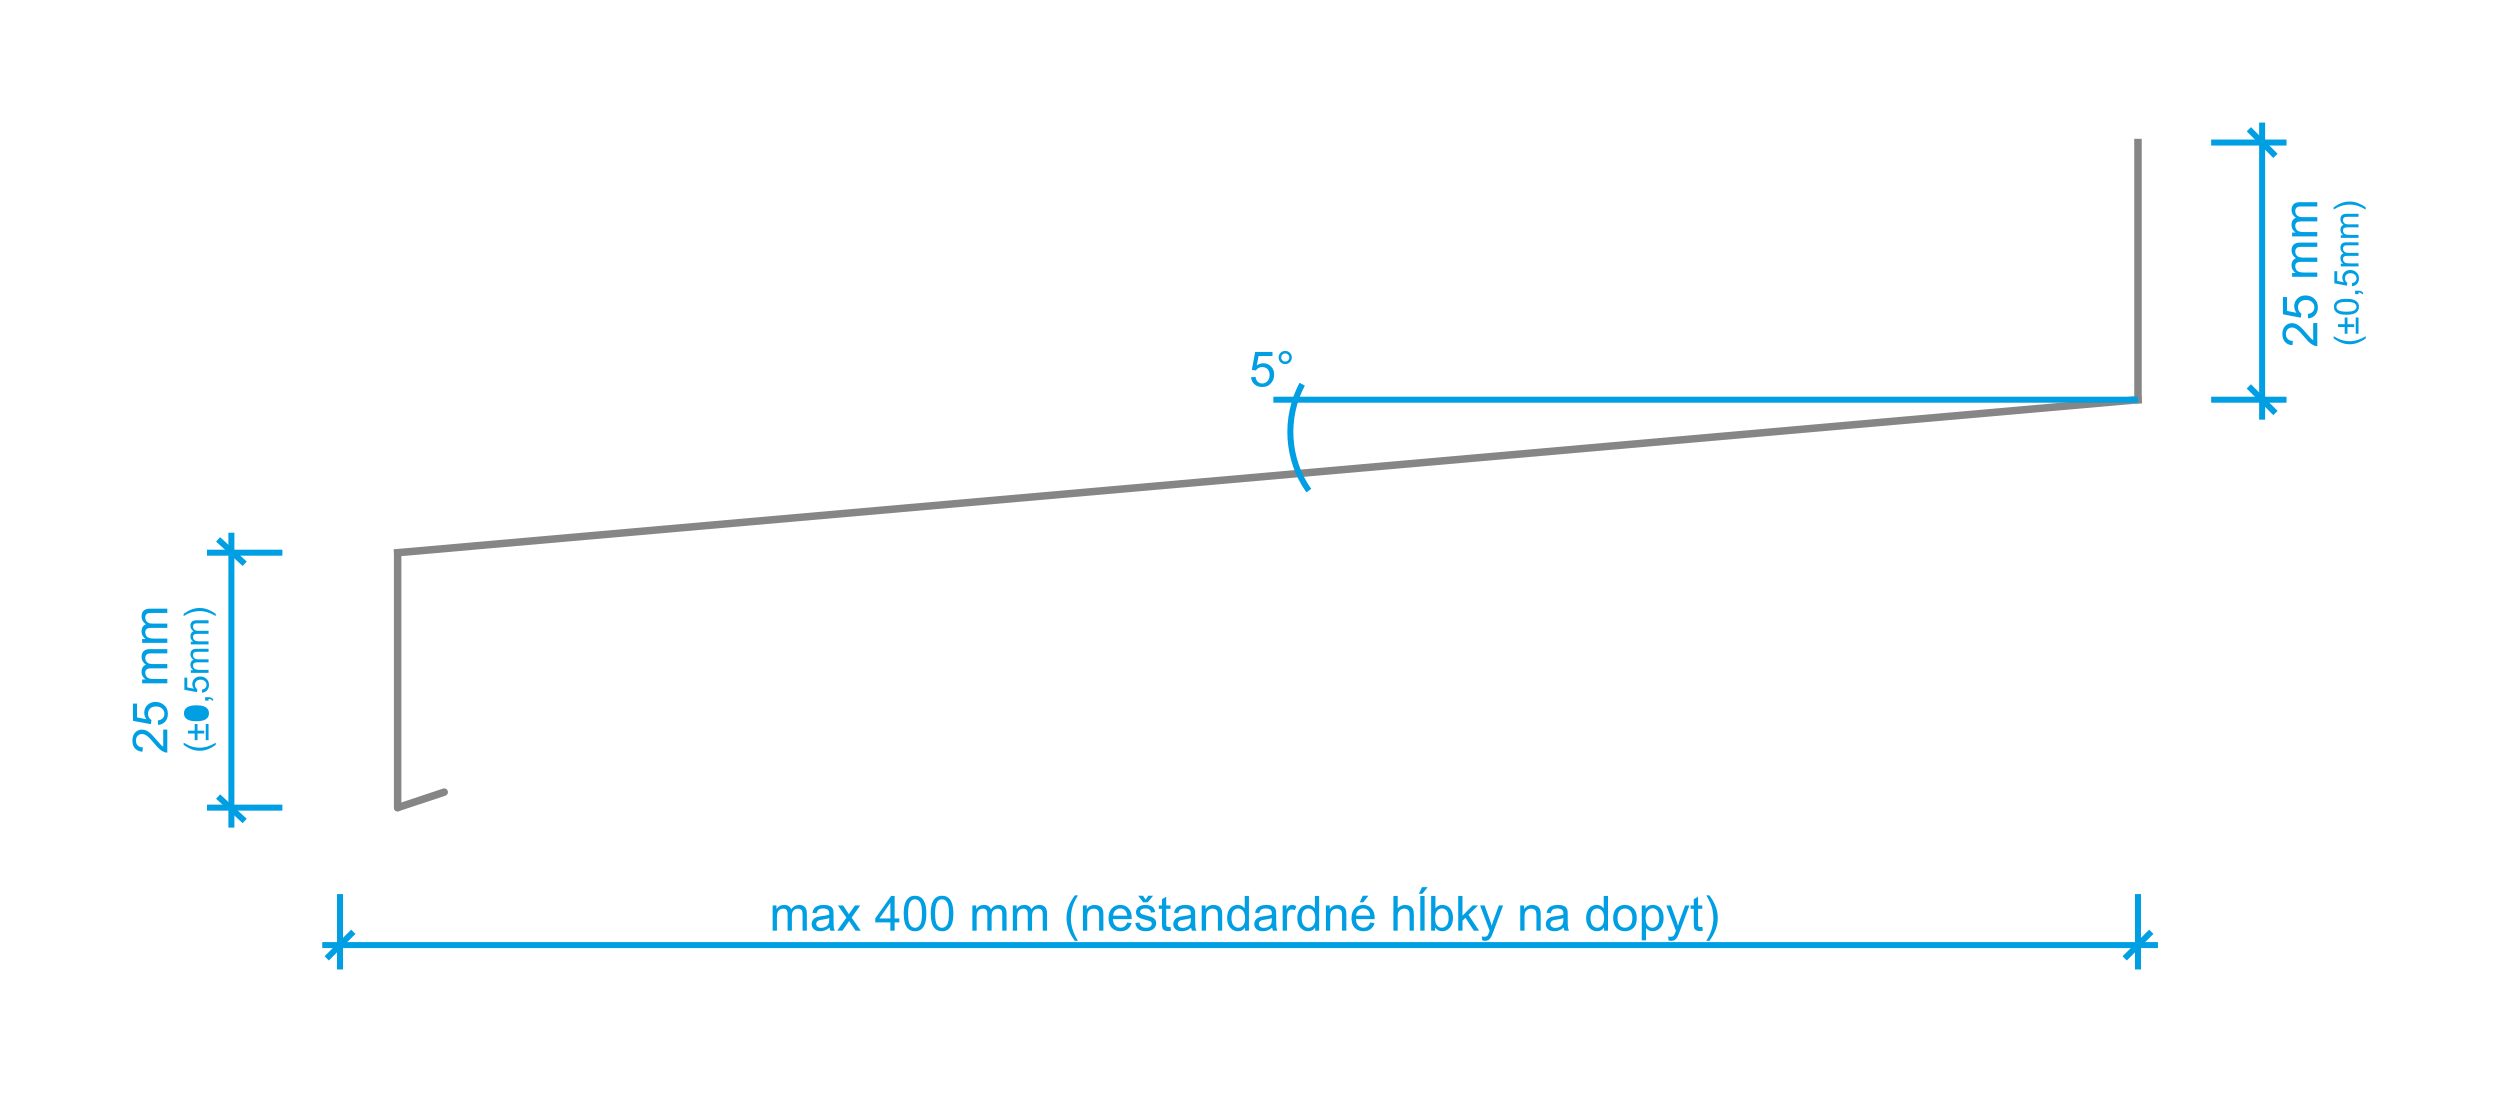 <?xml version="1.0" encoding="utf-8"?>
<!-- Generator: Adobe Illustrator 16.0.3, SVG Export Plug-In . SVG Version: 6.00 Build 0)  -->
<!DOCTYPE svg PUBLIC "-//W3C//DTD SVG 1.1//EN" "http://www.w3.org/Graphics/SVG/1.1/DTD/svg11.dtd">
<svg version="1.1" id="Vrstva_1" xmlns="http://www.w3.org/2000/svg" xmlns:xlink="http://www.w3.org/1999/xlink" x="0px" y="0px"
	 width="660.447px" height="289px" viewBox="0 56.34 660.447 289" enable-background="new 0 56.34 660.447 289"
	 xml:space="preserve">
<line fill="none" stroke="#868686" stroke-width="1.982" stroke-linecap="square" stroke-miterlimit="10" x1="105.052" y1="202.349" x2="564.81" y2="161.934"/>
<line fill="none" stroke="#868686" stroke-width="1.982" stroke-linecap="square" stroke-miterlimit="10" x1="564.81" y1="161.934" x2="564.81" y2="94.001"/>
<line fill="none" stroke="#868686" stroke-width="1.982" stroke-linecap="round" stroke-miterlimit="10" x1="105.052" y1="202.349" x2="105.052" y2="269.7"/>
<line fill="none" stroke="#868686" stroke-width="1.982" stroke-linecap="round" stroke-miterlimit="10" x1="105.052" y1="269.7" x2="117.347" y2="265.605"/>
<line fill="none" stroke="#009EE2" stroke-width="1.586" stroke-miterlimit="10" x1="564.81" y1="161.934" x2="336.396" y2="161.934"/>
<path fill="none" stroke="#009EE2" stroke-width="1.586" stroke-miterlimit="10" d="M345.765,185.95
	c-5.854-8.199-6.441-19.333-1.754-28.112"/>
<line fill="none" stroke="#009EE2" stroke-width="1.586" stroke-miterlimit="10" x1="597.607" y1="167.206" x2="597.607" y2="161.934"/>
<line fill="none" stroke="#009EE2" stroke-width="1.586" stroke-miterlimit="10" x1="597.607" y1="161.934" x2="597.607" y2="94.001"/>
<line fill="none" stroke="#009EE2" stroke-width="1.586" stroke-miterlimit="10" x1="594.096" y1="158.422" x2="601.122" y2="165.448"/>
<line fill="none" stroke="#009EE2" stroke-width="1.586" stroke-miterlimit="10" x1="601.122" y1="97.512" x2="594.096" y2="90.487"/>
<line fill="none" stroke="#009EE2" stroke-width="1.586" stroke-miterlimit="10" x1="597.607" y1="93.997" x2="597.607" y2="88.725"/>
<line fill="none" stroke="#009EE2" stroke-width="1.586" stroke-miterlimit="10" x1="604.053" y1="161.934" x2="584.14" y2="161.934"/>
<line fill="none" stroke="#009EE2" stroke-width="1.586" stroke-miterlimit="10" x1="604.053" y1="93.997" x2="584.14" y2="93.997"/>
<line fill="none" stroke="#009EE2" stroke-width="1.586" stroke-miterlimit="10" x1="61.129" y1="274.973" x2="61.129" y2="269.7"/>
<line fill="none" stroke="#009EE2" stroke-width="1.586" stroke-miterlimit="10" x1="61.129" y1="269.7" x2="61.129" y2="202.349"/>
<line fill="none" stroke="#009EE2" stroke-width="1.586" stroke-miterlimit="10" x1="57.614" y1="266.774" x2="64.644" y2="273.216"/>
<line fill="none" stroke="#009EE2" stroke-width="1.586" stroke-miterlimit="10" x1="64.644" y1="205.276" x2="57.614" y2="198.834"/>
<line fill="none" stroke="#009EE2" stroke-width="1.586" stroke-miterlimit="10" x1="61.129" y1="202.349" x2="61.129" y2="197.076"/>
<line fill="none" stroke="#009EE2" stroke-width="1.586" stroke-miterlimit="10" x1="74.601" y1="269.7" x2="54.687" y2="269.7"/>
<line fill="none" stroke="#009EE2" stroke-width="1.586" stroke-miterlimit="10" x1="74.601" y1="202.349" x2="54.687" y2="202.349"/>
<line fill="none" stroke="#009EE2" stroke-width="1.586" stroke-miterlimit="10" x1="85.138" y1="306.013" x2="89.826" y2="306.013"/>
<line fill="none" stroke="#009EE2" stroke-width="1.586" stroke-miterlimit="10" x1="89.826" y1="306.013" x2="564.806" y2="306.013"/>
<line fill="none" stroke="#009EE2" stroke-width="1.586" stroke-miterlimit="10" x1="93.337" y1="302.497" x2="86.312" y2="309.528"/>
<line fill="none" stroke="#009EE2" stroke-width="1.586" stroke-miterlimit="10" x1="561.299" y1="309.528" x2="568.325" y2="302.497"/>
<line fill="none" stroke="#009EE2" stroke-width="1.586" stroke-miterlimit="10" x1="564.81" y1="306.013" x2="570.083" y2="306.013"/>
<line fill="none" stroke="#009EE2" stroke-width="1.586" stroke-miterlimit="10" x1="89.826" y1="312.454" x2="89.826" y2="292.541"/>
<line fill="none" stroke="#009EE2" stroke-width="1.586" stroke-miterlimit="10" x1="564.81" y1="312.454" x2="564.81" y2="292.541"/>
<path fill="#009EE2" d="M338.468,150.784c0,0.302,0.104,0.55,0.306,0.755c0.213,0.205,0.464,0.31,0.759,0.31
	c0.29,0,0.542-0.104,0.751-0.31c0.205-0.205,0.31-0.453,0.31-0.755c0-0.29-0.104-0.542-0.31-0.747
	c-0.209-0.209-0.461-0.313-0.751-0.313c-0.295,0-0.546,0.104-0.759,0.313C338.571,150.242,338.468,150.494,338.468,150.784
	 M337.782,150.784c0-0.48,0.17-0.895,0.515-1.235c0.341-0.336,0.755-0.507,1.235-0.507c0.479,0,0.891,0.171,1.234,0.507
	c0.341,0.341,0.508,0.755,0.508,1.235c0,0.479-0.171,0.894-0.512,1.235c-0.34,0.34-0.755,0.511-1.23,0.511
	c-0.48,0-0.895-0.167-1.235-0.507C337.952,151.682,337.782,151.272,337.782,150.784z M330.496,155.998l1.185-0.088
	c0.086,0.576,0.295,1.01,0.612,1.3c0.317,0.291,0.704,0.438,1.161,0.438c0.55,0,1.014-0.205,1.39-0.615
	c0.372-0.414,0.562-0.96,0.562-1.634c0-0.65-0.182-1.161-0.538-1.533c-0.36-0.371-0.833-0.557-1.421-0.557
	c-0.371,0-0.701,0.085-0.991,0.247c-0.294,0.171-0.519,0.388-0.681,0.65l-1.072-0.154l0.886-4.739h4.576v1.08h-3.67l-0.495,2.49
	c0.557-0.388,1.138-0.581,1.737-0.581c0.806,0,1.483,0.278,2.032,0.84c0.558,0.554,0.837,1.273,0.837,2.148
	c0,0.837-0.248,1.557-0.731,2.164c-0.593,0.747-1.398,1.123-2.42,1.123c-0.836,0-1.518-0.236-2.052-0.709
	C330.872,157.397,330.57,156.778,330.496,155.998z"/>
<path fill="#009EE2" d="M624.973,111.135v0.573c-1.409-0.883-2.825-1.32-4.243-1.32c-0.549,0-1.095,0.062-1.641,0.19
	c-0.441,0.1-0.859,0.239-1.27,0.418c-0.264,0.111-0.705,0.348-1.32,0.712v-0.573c0.739-0.55,1.475-0.96,2.218-1.223
	c0.643-0.225,1.316-0.337,2.013-0.337c0.798,0,1.561,0.15,2.3,0.452C623.772,110.33,624.419,110.701,624.973,111.135
	 M623.076,119.188h-4.692v-0.713h0.666c-0.232-0.146-0.414-0.34-0.554-0.588c-0.144-0.24-0.209-0.52-0.209-0.832
	c0-0.346,0.073-0.632,0.213-0.853c0.147-0.221,0.345-0.375,0.604-0.468c-0.543-0.372-0.817-0.855-0.817-1.456
	c0-0.464,0.128-0.82,0.384-1.072c0.255-0.251,0.654-0.384,1.191-0.384h3.214v0.798h-2.954c-0.313,0-0.546,0.031-0.686,0.081
	c-0.139,0.047-0.247,0.144-0.336,0.283c-0.086,0.131-0.128,0.294-0.128,0.473c0,0.332,0.108,0.607,0.329,0.828
	c0.221,0.217,0.568,0.325,1.049,0.325h2.726v0.798h-3.043c-0.356,0-0.619,0.062-0.798,0.193c-0.178,0.127-0.263,0.34-0.263,0.635
	c0,0.217,0.062,0.426,0.174,0.615c0.12,0.189,0.29,0.329,0.519,0.414c0.229,0.086,0.554,0.124,0.979,0.124h2.432V119.188z
	 M623.076,126.713h-4.692V126h0.666c-0.232-0.146-0.414-0.34-0.554-0.584c-0.144-0.244-0.209-0.522-0.209-0.832
	c0-0.349,0.073-0.635,0.213-0.852c0.147-0.225,0.345-0.38,0.604-0.473c-0.543-0.372-0.817-0.859-0.817-1.452
	c0-0.468,0.128-0.828,0.384-1.08c0.255-0.247,0.654-0.375,1.191-0.375h3.214v0.798h-2.954c-0.313,0-0.546,0.022-0.686,0.073
	c-0.139,0.054-0.247,0.147-0.336,0.282c-0.086,0.14-0.128,0.299-0.128,0.48c0,0.329,0.108,0.604,0.329,0.82
	c0.221,0.221,0.568,0.329,1.049,0.329h2.726v0.798h-3.043c-0.356,0-0.619,0.062-0.798,0.193c-0.178,0.128-0.263,0.341-0.263,0.635
	c0,0.221,0.062,0.426,0.174,0.619c0.12,0.189,0.29,0.325,0.519,0.41c0.229,0.086,0.554,0.128,0.979,0.128h2.432V126.713z
	 M621.372,131.954l-0.062-0.828c0.41-0.062,0.712-0.205,0.914-0.43c0.205-0.221,0.31-0.495,0.31-0.813
	c0-0.391-0.147-0.716-0.434-0.975c-0.291-0.268-0.67-0.392-1.146-0.392c-0.456,0-0.813,0.124-1.076,0.376
	c-0.259,0.252-0.391,0.584-0.391,0.994c0,0.256,0.059,0.488,0.178,0.693c0.116,0.205,0.268,0.368,0.457,0.48l-0.112,0.755
	l-3.325-0.628v-3.205h0.763v2.57l1.742,0.345c-0.271-0.383-0.407-0.794-0.407-1.22c0-0.561,0.198-1.037,0.585-1.424
	c0.396-0.388,0.898-0.581,1.51-0.581c0.589,0,1.092,0.171,1.518,0.511c0.526,0.414,0.79,0.983,0.79,1.699
	c0,0.585-0.171,1.065-0.496,1.437C622.356,131.692,621.923,131.905,621.372,131.954z M623.076,134.041h-0.906v-0.902h0.906
	c0.333,0,0.604,0.059,0.805,0.179c0.206,0.116,0.364,0.302,0.48,0.562l-0.349,0.221c-0.073-0.171-0.178-0.295-0.325-0.376
	c-0.14-0.081-0.341-0.12-0.611-0.128V134.041z M619.886,138.679c1.064,0,1.77-0.12,2.122-0.372c0.349-0.251,0.526-0.553,0.526-0.917
	c0-0.368-0.178-0.678-0.526-0.921c-0.356-0.252-1.062-0.372-2.122-0.372c-1.064,0-1.772,0.12-2.121,0.372
	c-0.356,0.243-0.526,0.553-0.526,0.929c0,0.364,0.155,0.658,0.464,0.875C618.098,138.543,618.821,138.679,619.886,138.679z
	 M619.886,139.492c-0.766,0-1.386-0.082-1.85-0.236c-0.473-0.155-0.829-0.388-1.08-0.697c-0.252-0.31-0.376-0.704-0.376-1.169
	c0-0.353,0.069-0.65,0.209-0.917c0.14-0.264,0.341-0.48,0.604-0.646c0.263-0.171,0.58-0.303,0.959-0.403
	c0.38-0.093,0.891-0.14,1.533-0.14c0.755,0,1.371,0.074,1.835,0.232c0.473,0.155,0.829,0.388,1.084,0.697
	c0.248,0.306,0.38,0.697,0.38,1.177c0,0.619-0.225,1.107-0.666,1.464C621.977,139.28,621.098,139.492,619.886,139.492z
	 M623.076,140.224v4.273h-0.743v-4.273H623.076z M621.931,142.733h-1.773v1.765h-0.743v-1.765h-1.762v-0.748h1.762v-1.761h0.743
	v1.761h1.773V142.733z M624.973,145.725c-0.554,0.438-1.2,0.809-1.943,1.111c-0.739,0.302-1.502,0.448-2.3,0.448
	c-0.696,0-1.37-0.108-2.013-0.337c-0.743-0.267-1.479-0.673-2.218-1.223v-0.569c0.607,0.356,1.049,0.593,1.309,0.704
	c0.406,0.183,0.828,0.326,1.266,0.426c0.554,0.129,1.107,0.194,1.656,0.194c1.418,0,2.834-0.449,4.243-1.324V145.725z
	 M612.179,118.784h-6.654v-1.014h0.937c-0.325-0.209-0.589-0.488-0.782-0.837c-0.201-0.34-0.302-0.739-0.302-1.176
	c0-0.496,0.108-0.898,0.31-1.216c0.205-0.313,0.487-0.534,0.852-0.662c-0.774-0.53-1.161-1.22-1.161-2.063
	c0-0.666,0.186-1.177,0.55-1.529c0.363-0.355,0.929-0.538,1.684-0.538h4.568v1.13h-4.193c-0.444,0-0.77,0.039-0.975,0.109
	c-0.193,0.077-0.356,0.209-0.473,0.402c-0.124,0.193-0.186,0.418-0.186,0.678c0,0.472,0.154,0.859,0.465,1.169
	c0.316,0.31,0.813,0.464,1.494,0.464h3.867v1.131h-4.324c-0.496,0-0.875,0.089-1.123,0.275c-0.248,0.186-0.379,0.487-0.379,0.901
	c0,0.317,0.085,0.608,0.252,0.879c0.166,0.271,0.406,0.465,0.73,0.585c0.326,0.119,0.79,0.182,1.391,0.182h3.453V118.784z
	 M612.179,129.469h-6.654v-1.018h0.937c-0.325-0.205-0.589-0.484-0.782-0.828c-0.201-0.349-0.302-0.74-0.302-1.186
	c0-0.491,0.108-0.894,0.31-1.207c0.205-0.314,0.487-0.538,0.852-0.67c-0.774-0.526-1.161-1.216-1.161-2.06
	c0-0.662,0.186-1.173,0.55-1.529c0.363-0.356,0.929-0.538,1.684-0.538h4.568v1.131h-4.193c-0.444,0-0.77,0.038-0.975,0.111
	c-0.193,0.074-0.356,0.206-0.473,0.399c-0.124,0.193-0.186,0.418-0.186,0.681c0,0.465,0.154,0.856,0.465,1.166
	c0.316,0.313,0.813,0.461,1.494,0.461h3.867v1.13h-4.324c-0.496,0-0.875,0.097-1.123,0.278c-0.248,0.183-0.379,0.484-0.379,0.898
	c0,0.317,0.085,0.611,0.252,0.883c0.166,0.271,0.406,0.465,0.73,0.588c0.326,0.117,0.79,0.179,1.391,0.179h3.453V129.469z
	 M609.763,140.471l-0.089-1.18c0.577-0.09,1.011-0.291,1.301-0.608c0.286-0.31,0.434-0.7,0.434-1.157
	c0-0.55-0.205-1.011-0.612-1.383c-0.414-0.371-0.959-0.557-1.633-0.557c-0.643,0-1.146,0.178-1.518,0.534
	c-0.376,0.356-0.562,0.828-0.562,1.417c0,0.363,0.081,0.688,0.251,0.982c0.163,0.287,0.384,0.52,0.65,0.682l-0.154,1.064
	l-4.723-0.887v-4.552h1.076v3.654l2.478,0.491c-0.388-0.553-0.577-1.13-0.577-1.73c0-0.805,0.275-1.479,0.832-2.028
	c0.558-0.546,1.271-0.824,2.145-0.824c0.829,0,1.549,0.243,2.153,0.724c0.743,0.592,1.118,1.394,1.118,2.412
	c0,0.832-0.236,1.514-0.708,2.04C611.16,140.096,610.541,140.394,609.763,140.471z M611.099,141.695h1.08v6.078
	c-0.275,0.008-0.53-0.035-0.786-0.132c-0.41-0.154-0.82-0.406-1.224-0.751c-0.395-0.345-0.859-0.836-1.378-1.475
	c-0.82-0.995-1.471-1.669-1.951-2.024c-0.479-0.356-0.929-0.527-1.354-0.527c-0.449,0-0.828,0.155-1.139,0.48
	c-0.302,0.317-0.457,0.735-0.457,1.254c0,0.542,0.163,0.979,0.488,1.305c0.325,0.329,0.774,0.496,1.348,0.5l-0.117,1.153
	c-0.863-0.077-1.521-0.38-1.974-0.898c-0.457-0.519-0.682-1.212-0.682-2.087c0-0.879,0.248-1.579,0.735-2.094
	c0.488-0.515,1.096-0.767,1.82-0.767c0.363,0,0.728,0.069,1.084,0.221c0.355,0.151,0.728,0.398,1.122,0.747
	c0.392,0.356,0.937,0.933,1.618,1.742c0.569,0.678,0.952,1.115,1.154,1.305c0.205,0.193,0.406,0.352,0.611,0.476V141.695z"/>
<path fill="#009EE2" d="M56.994,218.523v0.573c-1.409-0.883-2.826-1.324-4.243-1.324c-0.549,0-1.095,0.063-1.641,0.193
	c-0.441,0.098-0.859,0.236-1.27,0.415c-0.264,0.112-0.705,0.353-1.324,0.716v-0.573c0.743-0.55,1.479-0.96,2.222-1.223
	c0.643-0.229,1.316-0.341,2.013-0.341c0.798,0,1.561,0.154,2.3,0.457C55.794,217.718,56.44,218.086,56.994,218.523"/>
<path fill="#009EE2" d="M55.098,226.575h-4.692v-0.716h0.666c-0.232-0.144-0.414-0.342-0.554-0.585
	c-0.144-0.244-0.213-0.519-0.213-0.837c0-0.34,0.073-0.627,0.217-0.852c0.147-0.221,0.345-0.375,0.604-0.464
	c-0.543-0.372-0.821-0.859-0.821-1.456c0-0.465,0.132-0.824,0.388-1.076c0.255-0.252,0.654-0.379,1.191-0.379h3.214v0.797h-2.954
	c-0.313,0-0.546,0.027-0.686,0.078c-0.139,0.046-0.251,0.143-0.34,0.282c-0.082,0.136-0.124,0.294-0.124,0.476
	c0,0.334,0.108,0.604,0.329,0.825c0.217,0.217,0.568,0.325,1.049,0.325h2.726v0.797h-3.043c-0.356,0-0.619,0.063-0.798,0.194
	c-0.178,0.128-0.263,0.341-0.263,0.635c0,0.221,0.058,0.43,0.174,0.615c0.12,0.193,0.29,0.333,0.519,0.414
	c0.229,0.089,0.554,0.128,0.979,0.128h2.432V226.575z"/>
<path fill="#009EE2" d="M55.098,234.097h-4.692v-0.708h0.666c-0.232-0.147-0.414-0.345-0.554-0.589
	c-0.144-0.244-0.213-0.522-0.213-0.832c0-0.349,0.073-0.631,0.217-0.852c0.147-0.221,0.345-0.38,0.604-0.473
	c-0.543-0.372-0.821-0.855-0.821-1.452c0-0.464,0.132-0.828,0.388-1.076c0.255-0.247,0.654-0.379,1.191-0.379h3.214v0.797h-2.954
	c-0.313,0-0.546,0.023-0.686,0.078c-0.139,0.051-0.251,0.146-0.34,0.278c-0.082,0.14-0.124,0.302-0.124,0.48
	c0,0.333,0.108,0.604,0.329,0.82c0.217,0.225,0.568,0.333,1.049,0.333h2.726v0.798h-3.043c-0.356,0-0.619,0.062-0.798,0.193
	c-0.178,0.124-0.263,0.341-0.263,0.635c0,0.217,0.058,0.426,0.174,0.616c0.12,0.189,0.29,0.328,0.519,0.414
	c0.229,0.081,0.554,0.123,0.979,0.123h2.432V234.097z"/>
<path fill="#009EE2" d="M53.394,239.342l-0.062-0.832c0.41-0.058,0.712-0.205,0.914-0.43c0.205-0.221,0.31-0.495,0.31-0.813
	c0-0.388-0.147-0.713-0.434-0.976c-0.291-0.264-0.67-0.392-1.146-0.392c-0.456,0-0.813,0.124-1.076,0.376
	c-0.259,0.251-0.391,0.585-0.391,0.999c0,0.255,0.059,0.487,0.178,0.688c0.116,0.205,0.268,0.368,0.457,0.48l-0.112,0.755
	l-3.325-0.627v-3.206h0.763v2.575l1.742,0.34c-0.271-0.383-0.411-0.789-0.411-1.215c0-0.565,0.202-1.038,0.589-1.425
	c0.396-0.388,0.898-0.581,1.51-0.581c0.589,0,1.096,0.166,1.518,0.508c0.526,0.414,0.79,0.982,0.79,1.699
	c0,0.588-0.171,1.064-0.496,1.436C54.378,239.079,53.944,239.288,53.394,239.342z"/>
<path fill="#009EE2" d="M55.098,241.425h-0.906v-0.901h0.906c0.333,0,0.604,0.058,0.805,0.178c0.206,0.12,0.364,0.306,0.48,0.562
	l-0.349,0.221c-0.073-0.171-0.178-0.295-0.325-0.376c-0.14-0.077-0.341-0.12-0.611-0.128V241.425z"/>
<path fill="#009EE2" d="M51.907,246.063c1.064,0,1.77-0.12,2.122-0.371c0.349-0.248,0.526-0.554,0.526-0.918
	c0-0.367-0.178-0.678-0.53-0.921c-0.353-0.252-1.058-0.372-2.118-0.372c-1.064,0-1.772,0.12-2.121,0.372
	c-0.356,0.243-0.526,0.554-0.526,0.929c0,0.364,0.155,0.658,0.46,0.875C50.111,245.932,50.847,246.063,51.907,246.063z"/>
<path fill="#009EE2" d="M51.899,246.876c-0.758,0-1.378-0.077-1.846-0.236c-0.469-0.155-0.829-0.388-1.08-0.697
	c-0.248-0.31-0.372-0.7-0.372-1.169c0-0.352,0.065-0.65,0.209-0.917c0.14-0.264,0.341-0.48,0.604-0.644
	c0.263-0.17,0.58-0.301,0.959-0.402c0.38-0.093,0.891-0.143,1.525-0.143c0.763,0,1.379,0.073,1.843,0.236
	c0.473,0.154,0.829,0.387,1.08,0.696c0.252,0.302,0.384,0.696,0.384,1.173c0,0.623-0.225,1.111-0.666,1.467
	C53.998,246.663,53.119,246.876,51.899,246.876z"/>
<rect x="54.354" y="247.608" fill="#009EE2" width="0.743" height="4.273"/>
<polygon fill="#009EE2" points="53.948,250.119 52.179,250.119 52.179,251.881 51.436,251.881 51.436,250.119 49.674,250.119 
	49.674,249.369 51.436,249.369 51.436,247.608 52.179,247.608 52.179,249.369 53.948,249.369 "/>
<path fill="#009EE2" d="M56.994,253.109c-0.554,0.438-1.2,0.81-1.943,1.111c-0.739,0.302-1.502,0.452-2.3,0.452
	c-0.696,0-1.37-0.111-2.013-0.34c-0.743-0.264-1.479-0.674-2.222-1.224v-0.565c0.611,0.353,1.049,0.589,1.313,0.705
	c0.406,0.178,0.828,0.321,1.266,0.426c0.554,0.123,1.104,0.189,1.656,0.189c1.417,0,2.834-0.445,4.243-1.32V253.109z"/>
<path fill="#009EE2" d="M44.2,226.168h-6.654v-1.014h0.937c-0.325-0.209-0.589-0.488-0.782-0.832
	c-0.201-0.345-0.302-0.744-0.302-1.182c0-0.491,0.104-0.894,0.31-1.211c0.201-0.317,0.487-0.538,0.852-0.666
	c-0.774-0.53-1.161-1.216-1.161-2.063c0-0.662,0.186-1.173,0.55-1.529c0.363-0.356,0.929-0.534,1.684-0.534H44.2v1.131h-4.193
	c-0.448,0-0.773,0.038-0.975,0.108c-0.193,0.077-0.356,0.205-0.48,0.402c-0.116,0.193-0.178,0.418-0.178,0.674
	c0,0.472,0.154,0.859,0.465,1.169c0.313,0.31,0.813,0.465,1.494,0.465H44.2v1.13h-4.324c-0.496,0-0.875,0.093-1.123,0.274
	c-0.248,0.187-0.379,0.488-0.379,0.902c0,0.317,0.085,0.607,0.251,0.883c0.167,0.271,0.407,0.465,0.731,0.581
	c0.326,0.124,0.786,0.186,1.391,0.186H44.2V226.168z"/>
<path fill="#009EE2" d="M44.2,236.854h-6.654v-1.019h0.937c-0.325-0.201-0.589-0.479-0.782-0.828
	c-0.201-0.349-0.302-0.739-0.302-1.185c0-0.488,0.104-0.895,0.31-1.208c0.201-0.313,0.487-0.534,0.852-0.666
	c-0.774-0.53-1.161-1.216-1.161-2.06c0-0.666,0.186-1.177,0.55-1.533c0.363-0.355,0.929-0.534,1.684-0.534H44.2v1.131h-4.193
	c-0.448,0-0.773,0.034-0.975,0.108c-0.193,0.073-0.356,0.209-0.48,0.402c-0.116,0.189-0.178,0.418-0.178,0.678
	c0,0.469,0.154,0.855,0.465,1.165c0.313,0.313,0.813,0.464,1.494,0.464H44.2v1.131h-4.324c-0.496,0-0.875,0.093-1.123,0.279
	c-0.248,0.178-0.379,0.479-0.379,0.897c0,0.317,0.085,0.612,0.251,0.883c0.167,0.267,0.407,0.461,0.731,0.585
	c0.326,0.119,0.786,0.178,1.391,0.178H44.2V236.854z"/>
<path fill="#009EE2" d="M35.13,242.211h1.076v3.658l2.478,0.488c-0.388-0.551-0.577-1.131-0.577-1.73
	c0-0.802,0.275-1.476,0.832-2.025c0.558-0.55,1.271-0.828,2.145-0.828c0.829,0,1.545,0.244,2.153,0.728
	c0.743,0.589,1.114,1.394,1.114,2.408c0,0.836-0.236,1.518-0.704,2.044c-0.465,0.526-1.084,0.828-1.862,0.906l-0.089-1.186
	c0.577-0.085,1.007-0.286,1.301-0.604c0.286-0.313,0.434-0.704,0.434-1.161c0-0.55-0.205-1.007-0.612-1.382
	c-0.414-0.372-0.959-0.558-1.633-0.558c-0.643,0-1.146,0.178-1.518,0.534c-0.376,0.355-0.562,0.828-0.562,1.421
	c0,0.364,0.081,0.688,0.251,0.983c0.163,0.286,0.384,0.515,0.65,0.681l-0.154,1.062l-4.723-0.883"/>
<path fill="#009EE2" d="M34.975,251.955c0-0.879,0.248-1.58,0.735-2.091c0.488-0.519,1.096-0.774,1.82-0.774
	c0.363,0,0.728,0.078,1.084,0.225c0.355,0.151,0.728,0.402,1.122,0.751c0.392,0.353,0.937,0.929,1.618,1.742
	c0.565,0.674,0.952,1.111,1.154,1.301c0.205,0.193,0.406,0.356,0.611,0.479v-4.51h1.08v6.082c-0.275,0.008-0.538-0.039-0.786-0.136
	c-0.41-0.155-0.821-0.406-1.224-0.747c-0.398-0.349-0.859-0.84-1.382-1.479c-0.816-0.991-1.467-1.669-1.947-2.021
	c-0.479-0.355-0.929-0.529-1.358-0.529c-0.445,0-0.824,0.158-1.127,0.479c-0.31,0.321-0.465,0.739-0.465,1.258
	c0,0.542,0.163,0.976,0.488,1.301c0.325,0.333,0.771,0.496,1.348,0.503l-0.117,1.154c-0.863-0.081-1.521-0.383-1.974-0.898
	C35.199,253.527,34.975,252.83,34.975,251.955"/>
<path fill="#009EE2" d="M440.804,304.762l-0.129-1.041c0.244,0.066,0.461,0.101,0.644,0.101c0.251,0,0.452-0.042,0.6-0.124
	c0.155-0.085,0.278-0.201,0.376-0.355c0.069-0.109,0.186-0.392,0.344-0.837c0.02-0.065,0.055-0.154,0.102-0.278l-2.528-6.678h1.204
	l1.394,3.844c0.182,0.488,0.341,0.999,0.483,1.537c0.128-0.508,0.283-1.011,0.461-1.498l1.425-3.883h1.122l-2.512,6.771
	c-0.275,0.728-0.484,1.231-0.635,1.51c-0.201,0.364-0.438,0.639-0.693,0.81c-0.256,0.174-0.572,0.259-0.929,0.259
	C441.314,304.898,441.066,304.852,440.804,304.762 M434.745,298.912c0,0.859,0.174,1.487,0.515,1.897
	c0.349,0.41,0.767,0.615,1.262,0.615c0.499,0,0.921-0.213,1.277-0.639c0.36-0.418,0.538-1.076,0.538-1.962
	c0-0.849-0.174-1.479-0.522-1.901s-0.763-0.631-1.246-0.631c-0.48,0-0.906,0.225-1.271,0.673
	C434.927,297.41,434.745,298.061,434.745,298.912z M433.719,304.758v-9.209h1.026v0.871c0.243-0.333,0.515-0.589,0.82-0.759
	c0.302-0.171,0.674-0.256,1.107-0.256c0.568,0,1.072,0.147,1.502,0.441c0.438,0.29,0.763,0.704,0.987,1.231
	c0.217,0.534,0.329,1.114,0.329,1.749c0,0.678-0.124,1.29-0.368,1.831c-0.244,0.546-0.597,0.965-1.064,1.255
	c-0.461,0.29-0.948,0.438-1.468,0.438c-0.375,0-0.712-0.081-1.01-0.24c-0.299-0.159-0.542-0.356-0.732-0.597v3.244H433.719z
	 M427.315,298.882c0,0.844,0.187,1.486,0.558,1.904c0.376,0.426,0.845,0.639,1.409,0.639c0.558,0,1.03-0.213,1.401-0.639
	c0.372-0.426,0.558-1.076,0.558-1.943c0-0.82-0.189-1.44-0.565-1.866c-0.371-0.418-0.836-0.635-1.394-0.635
	c-0.564,0-1.033,0.209-1.409,0.631C427.502,297.396,427.315,298.031,427.315,298.882z M426.162,298.874
	c0-1.228,0.341-2.137,1.03-2.729c0.568-0.491,1.266-0.739,2.09-0.739c0.914,0,1.661,0.298,2.245,0.898
	c0.577,0.596,0.867,1.425,0.867,2.478c0,0.855-0.128,1.525-0.387,2.017c-0.256,0.491-0.627,0.871-1.119,1.142
	c-0.491,0.271-1.025,0.411-1.606,0.411c-0.929,0-1.684-0.302-2.261-0.898C426.448,300.856,426.162,299.996,426.162,298.874z
	 M420.181,298.882c0,0.852,0.179,1.486,0.539,1.908c0.363,0.422,0.789,0.635,1.277,0.635c0.491,0,0.913-0.205,1.262-0.607
	c0.341-0.402,0.511-1.015,0.511-1.839c0-0.91-0.17-1.576-0.526-1.998c-0.349-0.422-0.782-0.639-1.301-0.639
	c-0.503,0-0.917,0.201-1.258,0.612C420.352,297.365,420.181,298.007,420.181,298.882z M423.747,302.203v-0.844
	c-0.423,0.658-1.042,0.991-1.858,0.991c-0.53,0-1.019-0.147-1.464-0.441c-0.441-0.29-0.789-0.705-1.033-1.224
	c-0.244-0.522-0.364-1.123-0.364-1.804c0-0.658,0.112-1.263,0.333-1.804c0.221-0.539,0.554-0.953,0.995-1.239
	c0.441-0.29,0.937-0.434,1.482-0.434c0.399,0,0.755,0.085,1.072,0.256c0.31,0.17,0.565,0.395,0.759,0.661v-3.302h1.131v9.183
	H423.747z M413.008,298.874c-0.406,0.163-1.022,0.302-1.843,0.422c-0.465,0.065-0.797,0.14-0.991,0.221
	c-0.189,0.085-0.333,0.209-0.441,0.364c-0.104,0.162-0.162,0.34-0.162,0.534c0,0.294,0.116,0.55,0.345,0.747
	s0.561,0.298,1.002,0.298c0.434,0,0.821-0.093,1.162-0.278c0.336-0.194,0.588-0.449,0.743-0.782c0.12-0.252,0.178-0.624,0.178-1.119
	L413.008,298.874z M413.101,301.375c-0.418,0.355-0.824,0.604-1.208,0.751c-0.387,0.147-0.805,0.225-1.25,0.225
	c-0.728,0-1.289-0.179-1.685-0.538c-0.395-0.356-0.588-0.813-0.588-1.363c0-0.325,0.073-0.623,0.221-0.894
	c0.15-0.268,0.345-0.48,0.584-0.644c0.24-0.162,0.512-0.286,0.81-0.371c0.221-0.059,0.562-0.116,1.011-0.17
	c0.905-0.109,1.579-0.236,2.005-0.388c0.008-0.154,0.008-0.247,0.008-0.29c0-0.461-0.104-0.778-0.317-0.972
	c-0.287-0.252-0.721-0.38-1.285-0.38c-0.534,0-0.93,0.094-1.185,0.283c-0.252,0.186-0.438,0.515-0.558,0.987l-1.107-0.151
	c0.104-0.473,0.268-0.855,0.504-1.146c0.229-0.295,0.561-0.515,0.998-0.674c0.434-0.155,0.938-0.236,1.514-0.236
	c0.565,0,1.03,0.069,1.387,0.201c0.359,0.14,0.619,0.302,0.785,0.503c0.166,0.206,0.287,0.465,0.353,0.775
	c0.034,0.193,0.058,0.533,0.058,1.029v1.502c0,1.045,0.023,1.703,0.07,1.982c0.042,0.286,0.139,0.549,0.271,0.805h-1.177
	C413.201,301.967,413.132,301.693,413.101,301.375z M401.618,302.203v-6.654h1.015v0.944c0.487-0.724,1.192-1.088,2.114-1.088
	c0.402,0,0.77,0.073,1.103,0.217c0.337,0.147,0.593,0.333,0.755,0.565c0.167,0.232,0.287,0.511,0.353,0.832
	c0.039,0.213,0.065,0.577,0.065,1.1v4.084h-1.13v-4.045c0-0.457-0.047-0.802-0.132-1.026c-0.089-0.225-0.244-0.41-0.469-0.55
	c-0.221-0.131-0.483-0.201-0.781-0.201c-0.48,0-0.895,0.151-1.243,0.457s-0.519,0.883-0.519,1.734v3.631H401.618z M391.592,304.762
	l-0.132-1.041c0.248,0.066,0.465,0.101,0.646,0.101c0.252,0,0.453-0.042,0.601-0.124c0.155-0.085,0.278-0.201,0.376-0.355
	c0.073-0.109,0.186-0.392,0.344-0.837c0.02-0.065,0.055-0.154,0.102-0.278l-2.524-6.678h1.2l1.39,3.844
	c0.182,0.488,0.345,0.999,0.487,1.537c0.128-0.508,0.283-1.011,0.465-1.498l1.421-3.883h1.122l-2.516,6.771
	c-0.271,0.728-0.484,1.231-0.635,1.51c-0.201,0.364-0.434,0.639-0.689,0.81c-0.264,0.174-0.573,0.259-0.933,0.259
	C392.1,304.898,391.855,304.852,391.592,304.762z M385.228,302.203v-9.183h1.131v5.234l2.671-2.706h1.456l-2.54,2.474l2.795,4.181
	h-1.386l-2.211-3.398l-0.785,0.758v2.641H385.228z M379.119,298.827c0,0.798,0.108,1.371,0.325,1.728
	c0.355,0.576,0.836,0.87,1.436,0.87c0.496,0,0.918-0.221,1.278-0.643c0.36-0.43,0.538-1.064,0.538-1.908
	c0-0.871-0.171-1.51-0.516-1.928c-0.34-0.411-0.754-0.616-1.25-0.616c-0.487,0-0.914,0.213-1.277,0.643
	C379.297,297.403,379.119,298.015,379.119,298.827z M379.135,302.203h-1.058v-9.183h1.131v3.279
	c0.477-0.597,1.088-0.895,1.823-0.895c0.411,0,0.798,0.081,1.165,0.248c0.364,0.162,0.662,0.395,0.902,0.692
	c0.232,0.303,0.418,0.658,0.554,1.08c0.136,0.418,0.201,0.871,0.201,1.352c0,1.134-0.282,2.017-0.848,2.637
	c-0.565,0.619-1.239,0.937-2.028,0.937c-0.782,0-1.397-0.333-1.843-0.983V302.203z M374.845,292.455l0.821-1.753h1.486l-1.37,1.753
	H374.845z M375.217,302.203v-9.183h1.13v9.183H375.217z M368.109,302.203v-9.183h1.13v3.306c0.52-0.615,1.186-0.921,1.982-0.921
	c0.488,0,0.914,0.097,1.277,0.29c0.364,0.197,0.619,0.465,0.778,0.806c0.155,0.345,0.229,0.84,0.229,1.49v4.212h-1.123v-4.208
	c0-0.562-0.124-0.972-0.363-1.228c-0.248-0.259-0.589-0.387-1.034-0.387c-0.333,0-0.643,0.089-0.933,0.26
	c-0.294,0.174-0.503,0.406-0.627,0.704c-0.128,0.298-0.187,0.708-0.187,1.228v3.631H368.109z M359.206,294.725l0.824-1.758h1.486
	l-1.374,1.758H359.206z M358.257,298.24h3.705c-0.047-0.558-0.186-0.976-0.422-1.259c-0.356-0.43-0.824-0.65-1.397-0.65
	c-0.511,0-0.952,0.175-1.301,0.52C358.493,297.194,358.3,297.658,358.257,298.24z M361.954,300.051l1.161,0.154
	c-0.178,0.674-0.519,1.201-1.015,1.58c-0.495,0.371-1.13,0.565-1.9,0.565c-0.972,0-1.738-0.302-2.307-0.902
	c-0.569-0.593-0.855-1.437-0.855-2.521c0-1.11,0.286-1.981,0.863-2.594c0.576-0.619,1.319-0.929,2.241-0.929
	c0.886,0,1.606,0.302,2.167,0.91c0.566,0.6,0.845,1.451,0.845,2.551c0,0.062,0,0.171,0,0.298h-4.963
	c0.046,0.732,0.247,1.289,0.619,1.677c0.372,0.387,0.836,0.584,1.39,0.584c0.414,0,0.763-0.112,1.057-0.329
	C361.552,300.879,361.784,300.531,361.954,300.051z M350.278,302.203v-6.654h1.011v0.944c0.487-0.724,1.192-1.088,2.117-1.088
	c0.399,0,0.767,0.073,1.107,0.217c0.333,0.147,0.585,0.333,0.751,0.565s0.286,0.511,0.349,0.832c0.046,0.213,0.062,0.577,0.062,1.1
	v4.084h-1.131v-4.045c0-0.457-0.038-0.802-0.127-1.026c-0.09-0.225-0.244-0.41-0.465-0.55c-0.221-0.131-0.488-0.201-0.786-0.201
	c-0.479,0-0.89,0.151-1.238,0.457s-0.519,0.883-0.519,1.734v3.631H350.278z M343.876,298.882c0,0.852,0.178,1.486,0.537,1.908
	c0.36,0.422,0.786,0.635,1.274,0.635c0.495,0,0.913-0.205,1.262-0.607c0.341-0.402,0.511-1.015,0.511-1.839
	c0-0.91-0.17-1.576-0.526-1.998c-0.349-0.422-0.782-0.639-1.293-0.639c-0.503,0-0.925,0.201-1.262,0.612
	C344.042,297.365,343.876,298.007,343.876,298.882z M347.437,302.203v-0.844c-0.418,0.658-1.041,0.991-1.857,0.991
	c-0.531,0-1.019-0.147-1.456-0.441c-0.449-0.29-0.79-0.705-1.041-1.224c-0.244-0.522-0.364-1.123-0.364-1.804
	c0-0.658,0.112-1.263,0.333-1.804c0.221-0.539,0.554-0.953,0.995-1.239c0.441-0.29,0.937-0.434,1.482-0.434
	c0.398,0,0.755,0.085,1.072,0.256c0.31,0.17,0.565,0.395,0.763,0.661v-3.302h1.127v9.183H347.437z M338.858,302.203v-6.654h1.014
	v1.018c0.256-0.472,0.5-0.781,0.717-0.933c0.221-0.151,0.465-0.229,0.724-0.229c0.384,0,0.771,0.12,1.161,0.356l-0.402,1.045
	c-0.271-0.154-0.546-0.232-0.82-0.232c-0.248,0-0.465,0.074-0.658,0.225c-0.193,0.147-0.333,0.353-0.418,0.611
	c-0.124,0.403-0.186,0.837-0.186,1.316v3.477H338.858z M335.993,298.874c-0.406,0.163-1.025,0.302-1.846,0.422
	c-0.461,0.065-0.794,0.14-0.987,0.221c-0.194,0.085-0.341,0.209-0.441,0.364c-0.104,0.162-0.163,0.34-0.163,0.534
	c0,0.294,0.116,0.55,0.341,0.747c0.232,0.197,0.565,0.298,1.007,0.298c0.43,0,0.82-0.093,1.161-0.278
	c0.333-0.194,0.585-0.449,0.743-0.782c0.12-0.252,0.178-0.624,0.178-1.119L335.993,298.874z M336.087,301.375
	c-0.418,0.355-0.825,0.604-1.216,0.751c-0.384,0.147-0.798,0.225-1.243,0.225c-0.731,0-1.293-0.179-1.684-0.538
	c-0.395-0.356-0.592-0.813-0.592-1.363c0-0.325,0.073-0.623,0.221-0.894c0.154-0.268,0.348-0.48,0.584-0.644
	c0.244-0.162,0.511-0.286,0.813-0.371c0.221-0.059,0.562-0.116,1.003-0.17c0.914-0.109,1.587-0.236,2.013-0.388
	c0.008-0.154,0.008-0.247,0.008-0.29c0-0.461-0.107-0.778-0.317-0.972c-0.294-0.252-0.72-0.38-1.293-0.38
	c-0.526,0-0.921,0.094-1.177,0.283c-0.252,0.186-0.441,0.515-0.557,0.987l-1.107-0.151c0.104-0.473,0.267-0.855,0.503-1.146
	c0.225-0.295,0.562-0.515,0.999-0.674c0.43-0.155,0.937-0.236,1.51-0.236c0.568,0,1.033,0.069,1.39,0.201
	c0.356,0.14,0.615,0.302,0.786,0.503c0.162,0.206,0.286,0.465,0.352,0.775c0.035,0.193,0.055,0.533,0.055,1.029v1.502
	c0,1.045,0.027,1.703,0.073,1.982c0.043,0.286,0.14,0.549,0.271,0.805h-1.177C336.188,301.967,336.117,301.693,336.087,301.375z
	 M325.332,298.882c0,0.852,0.183,1.486,0.542,1.908c0.36,0.422,0.786,0.635,1.27,0.635c0.496,0,0.918-0.205,1.263-0.607
	c0.349-0.402,0.519-1.015,0.519-1.839c0-0.91-0.178-1.576-0.526-1.998c-0.353-0.422-0.79-0.639-1.301-0.639
	c-0.503,0-0.921,0.201-1.259,0.612C325.503,297.365,325.332,298.007,325.332,298.882z M328.901,302.203v-0.844
	c-0.422,0.658-1.041,0.991-1.861,0.991c-0.531,0-1.019-0.147-1.46-0.441c-0.449-0.29-0.79-0.705-1.034-1.224
	c-0.243-0.522-0.367-1.123-0.367-1.804c0-0.658,0.116-1.263,0.333-1.804c0.221-0.539,0.554-0.953,0.995-1.239
	c0.438-0.29,0.933-0.434,1.482-0.434c0.398,0,0.759,0.085,1.068,0.256c0.313,0.17,0.565,0.395,0.767,0.661v-3.302h1.122v9.183
	H328.901z M317.466,302.203v-6.654h1.015v0.944c0.487-0.724,1.192-1.088,2.113-1.088c0.402,0,0.774,0.073,1.107,0.217
	c0.337,0.147,0.589,0.333,0.759,0.565c0.162,0.232,0.278,0.511,0.348,0.832c0.039,0.213,0.063,0.577,0.063,1.1v4.084h-1.131v-4.045
	c0-0.457-0.046-0.802-0.131-1.026c-0.086-0.225-0.24-0.41-0.465-0.55c-0.225-0.131-0.488-0.201-0.782-0.201
	c-0.479,0-0.894,0.151-1.242,0.457s-0.522,0.883-0.522,1.734v3.631H317.466z M314.594,298.874c-0.415,0.163-1.03,0.302-1.851,0.422
	c-0.465,0.065-0.79,0.14-0.983,0.221c-0.193,0.085-0.341,0.209-0.445,0.364c-0.108,0.162-0.159,0.34-0.159,0.534
	c0,0.294,0.109,0.55,0.342,0.747c0.231,0.197,0.564,0.298,1.002,0.298c0.43,0,0.816-0.093,1.157-0.278
	c0.337-0.194,0.589-0.449,0.751-0.782c0.116-0.252,0.179-0.624,0.179-1.119L314.594,298.874z M314.683,301.375
	c-0.422,0.355-0.824,0.604-1.212,0.751c-0.387,0.147-0.802,0.225-1.246,0.225c-0.731,0-1.294-0.179-1.688-0.538
	c-0.391-0.356-0.588-0.813-0.588-1.363c0-0.325,0.077-0.623,0.225-0.894c0.146-0.268,0.344-0.48,0.58-0.644
	c0.244-0.162,0.512-0.286,0.813-0.371c0.225-0.059,0.562-0.116,1.007-0.17c0.909-0.109,1.583-0.236,2.013-0.388
	c0-0.154,0.008-0.247,0.008-0.29c0-0.461-0.108-0.778-0.321-0.972c-0.291-0.252-0.717-0.38-1.289-0.38
	c-0.535,0-0.922,0.094-1.178,0.283c-0.255,0.186-0.441,0.515-0.557,0.987l-1.107-0.151c0.101-0.473,0.264-0.855,0.495-1.146
	c0.232-0.295,0.565-0.515,1.003-0.674c0.43-0.155,0.94-0.236,1.514-0.236c0.565,0,1.029,0.069,1.386,0.201
	c0.356,0.14,0.62,0.302,0.786,0.503c0.166,0.206,0.286,0.465,0.353,0.775c0.038,0.193,0.054,0.533,0.054,1.029v1.502
	c0,1.045,0.027,1.703,0.074,1.982c0.042,0.286,0.139,0.549,0.274,0.805h-1.177C314.787,301.967,314.718,301.693,314.683,301.375z
	 M309.22,301.198l0.155,0.998c-0.317,0.066-0.604,0.101-0.848,0.101c-0.406,0-0.724-0.069-0.952-0.193
	c-0.225-0.132-0.384-0.302-0.477-0.511c-0.089-0.217-0.132-0.658-0.132-1.336v-3.836h-0.836v-0.871h0.836V293.9l1.123-0.678v2.327
	h1.13v0.871h-1.13v3.898c0,0.324,0.023,0.53,0.062,0.623c0.039,0.093,0.102,0.166,0.193,0.221c0.094,0.05,0.217,0.081,0.384,0.081
	C308.853,301.243,309.019,301.228,309.22,301.198z M302.654,294.035l0.697-1.068h1.285l-1.433,1.758h-1.192l-1.339-1.758h1.281
	L302.654,294.035z M299.91,300.213l1.11-0.178c0.066,0.449,0.24,0.79,0.527,1.03c0.286,0.235,0.688,0.359,1.199,0.359
	c0.52,0,0.906-0.108,1.158-0.317c0.252-0.213,0.375-0.461,0.375-0.739c0-0.255-0.108-0.457-0.337-0.604
	c-0.158-0.101-0.542-0.225-1.157-0.38c-0.824-0.213-1.394-0.391-1.711-0.542c-0.321-0.154-0.565-0.364-0.728-0.635
	c-0.163-0.271-0.248-0.562-0.248-0.887c0-0.298,0.069-0.569,0.201-0.824c0.14-0.256,0.321-0.465,0.558-0.631
	c0.17-0.128,0.414-0.232,0.716-0.325c0.298-0.089,0.624-0.136,0.972-0.136c0.523,0,0.976,0.077,1.371,0.229
	c0.395,0.151,0.688,0.356,0.875,0.607c0.186,0.264,0.316,0.604,0.387,1.042l-1.104,0.15c-0.051-0.348-0.193-0.615-0.43-0.813
	c-0.244-0.193-0.58-0.291-1.014-0.291c-0.52,0-0.891,0.09-1.107,0.26c-0.225,0.17-0.333,0.372-0.333,0.596
	c0,0.147,0.042,0.279,0.14,0.396c0.089,0.12,0.232,0.225,0.426,0.302c0.115,0.039,0.441,0.14,0.994,0.287
	c0.798,0.217,1.352,0.387,1.669,0.522c0.317,0.135,0.565,0.337,0.743,0.592c0.186,0.256,0.271,0.581,0.271,0.96
	c0,0.376-0.109,0.729-0.326,1.061c-0.221,0.333-0.537,0.589-0.951,0.771c-0.415,0.183-0.883,0.275-1.406,0.275
	c-0.863,0-1.521-0.187-1.978-0.542C300.324,301.452,300.03,300.922,299.91,300.213z M294.068,298.24h3.708
	c-0.054-0.558-0.193-0.976-0.426-1.259c-0.359-0.43-0.82-0.65-1.394-0.65c-0.519,0-0.952,0.175-1.304,0.52
	C294.301,297.194,294.106,297.658,294.068,298.24z M297.762,300.051l1.169,0.154c-0.182,0.674-0.526,1.201-1.022,1.58
	c-0.495,0.371-1.122,0.565-1.896,0.565c-0.968,0-1.742-0.302-2.312-0.902c-0.564-0.593-0.852-1.437-0.852-2.521
	c0-1.11,0.287-1.981,0.863-2.594c0.577-0.619,1.324-0.929,2.238-0.929c0.886,0,1.609,0.302,2.175,0.91
	c0.565,0.6,0.845,1.451,0.845,2.551c0,0.062-0.004,0.171-0.008,0.298h-4.955c0.038,0.732,0.247,1.289,0.619,1.677
	c0.367,0.387,0.832,0.584,1.386,0.584c0.41,0,0.767-0.112,1.053-0.329C297.358,300.879,297.591,300.531,297.762,300.051z
	 M286.086,302.203v-6.654h1.015v0.944c0.487-0.724,1.191-1.088,2.113-1.088c0.402,0,0.774,0.073,1.107,0.217
	c0.336,0.147,0.588,0.333,0.758,0.565c0.163,0.232,0.279,0.511,0.349,0.832c0.039,0.213,0.063,0.577,0.063,1.1v4.084h-1.131v-4.045
	c0-0.457-0.046-0.802-0.132-1.026c-0.085-0.225-0.239-0.41-0.464-0.55c-0.225-0.131-0.488-0.201-0.782-0.201
	c-0.48,0-0.895,0.151-1.242,0.457c-0.349,0.306-0.523,0.883-0.523,1.734v3.631H286.086z M283.972,304.898
	c-0.619-0.782-1.146-1.703-1.575-2.752c-0.43-1.05-0.643-2.146-0.643-3.271c0-0.991,0.159-1.943,0.479-2.854
	c0.376-1.057,0.957-2.102,1.738-3.155h0.806c-0.503,0.867-0.836,1.491-1.003,1.859c-0.252,0.58-0.453,1.176-0.6,1.804
	c-0.178,0.782-0.268,1.563-0.268,2.354c0,2.005,0.623,4.011,1.87,6.016H283.972z M267.569,302.203v-6.654h1.011v0.94
	c0.209-0.325,0.487-0.589,0.832-0.786s0.739-0.298,1.181-0.298c0.496,0,0.898,0.104,1.208,0.306
	c0.317,0.205,0.542,0.492,0.666,0.855c0.534-0.77,1.22-1.161,2.067-1.161c0.662,0,1.177,0.186,1.525,0.55
	c0.355,0.363,0.542,0.93,0.542,1.688v4.561h-1.131v-4.188c0-0.449-0.038-0.774-0.112-0.976c-0.073-0.193-0.205-0.353-0.398-0.473
	c-0.193-0.123-0.422-0.186-0.682-0.186c-0.469,0-0.859,0.154-1.169,0.465c-0.31,0.313-0.461,0.813-0.461,1.494v3.863h-1.13v-4.32
	c0-0.495-0.09-0.875-0.275-1.123c-0.186-0.251-0.487-0.379-0.901-0.379c-0.317,0-0.612,0.085-0.879,0.252
	c-0.271,0.166-0.465,0.406-0.585,0.731c-0.124,0.321-0.182,0.786-0.182,1.386v3.453H267.569z M256.881,302.203v-6.654h1.015v0.94
	c0.209-0.325,0.488-0.589,0.836-0.786c0.341-0.197,0.736-0.298,1.177-0.298c0.496,0,0.898,0.104,1.212,0.306
	c0.313,0.205,0.534,0.492,0.666,0.855c0.53-0.77,1.219-1.161,2.063-1.161c0.658,0,1.169,0.186,1.525,0.55
	c0.359,0.363,0.538,0.93,0.538,1.688v4.561h-1.131v-4.188c0-0.449-0.035-0.774-0.112-0.976c-0.069-0.193-0.205-0.353-0.398-0.473
	c-0.189-0.123-0.414-0.186-0.678-0.186c-0.468,0-0.855,0.154-1.165,0.465c-0.313,0.313-0.465,0.813-0.465,1.494v3.863h-1.13v-4.32
	c0-0.495-0.097-0.875-0.275-1.123c-0.186-0.251-0.487-0.379-0.901-0.379c-0.318,0-0.608,0.085-0.879,0.252
	c-0.271,0.166-0.465,0.406-0.589,0.731c-0.116,0.321-0.178,0.786-0.178,1.386v3.453H256.881z M247.032,297.678
	c0,1.51,0.171,2.521,0.527,3.016c0.355,0.496,0.789,0.743,1.309,0.743c0.515,0,0.952-0.247,1.301-0.751
	c0.355-0.495,0.53-1.502,0.53-3.008c0-1.514-0.175-2.517-0.53-3.012c-0.349-0.5-0.786-0.747-1.316-0.747
	c-0.52,0-0.934,0.217-1.243,0.658C247.227,295.135,247.032,296.168,247.032,297.678z M245.879,297.674
	c0-1.084,0.108-1.963,0.333-2.625c0.225-0.666,0.554-1.177,0.991-1.533c0.441-0.355,0.999-0.533,1.665-0.533
	c0.491,0,0.921,0.1,1.293,0.294c0.375,0.201,0.685,0.487,0.921,0.859c0.24,0.375,0.43,0.828,0.565,1.366
	c0.139,0.538,0.209,1.258,0.209,2.172c0,1.076-0.112,1.951-0.333,2.613c-0.217,0.662-0.55,1.173-0.991,1.533
	c-0.441,0.359-0.994,0.538-1.664,0.538c-0.883,0-1.58-0.317-2.083-0.944C246.181,300.643,245.879,299.401,245.879,297.674z
	 M239.895,297.678c0,1.51,0.178,2.521,0.534,3.016c0.352,0.496,0.789,0.743,1.301,0.743c0.519,0,0.96-0.247,1.309-0.751
	c0.348-0.495,0.526-1.502,0.526-3.008c0-1.514-0.179-2.517-0.526-3.012c-0.349-0.5-0.79-0.747-1.316-0.747
	c-0.52,0-0.934,0.217-1.247,0.658C240.088,295.135,239.895,296.168,239.895,297.678z M238.741,297.674
	c0-1.084,0.111-1.963,0.332-2.625c0.229-0.666,0.562-1.177,0.999-1.533c0.438-0.355,0.991-0.533,1.657-0.533
	c0.495,0,0.925,0.1,1.301,0.294c0.371,0.201,0.681,0.487,0.917,0.859c0.244,0.375,0.43,0.828,0.569,1.366
	c0.139,0.538,0.201,1.258,0.201,2.172c0,1.076-0.108,1.951-0.333,2.613c-0.217,0.662-0.55,1.173-0.991,1.533
	c-0.434,0.359-0.99,0.538-1.664,0.538c-0.883,0-1.576-0.317-2.079-0.944C239.042,300.643,238.741,299.401,238.741,297.674z
	 M235.214,298.971v-4.131l-2.884,4.131H235.214z M235.214,302.203v-2.191h-3.991v-1.041l4.196-5.95h0.926v5.95h1.242v1.041h-1.242
	v2.191H235.214z M221.169,302.203l2.432-3.445l-2.254-3.209h1.391l1.053,1.571c0.193,0.29,0.349,0.534,0.457,0.72
	c0.189-0.267,0.359-0.507,0.511-0.724l1.107-1.567h1.378l-2.265,3.209l2.415,3.445h-1.374l-1.378-2.052l-0.313-0.491l-1.776,2.543
	H221.169z M219.067,298.874c-0.414,0.163-1.03,0.302-1.851,0.422c-0.465,0.065-0.798,0.14-0.987,0.221
	c-0.193,0.085-0.341,0.209-0.445,0.364c-0.104,0.162-0.154,0.34-0.154,0.534c0,0.294,0.107,0.55,0.34,0.747
	c0.229,0.197,0.562,0.298,0.999,0.298c0.434,0,0.821-0.093,1.161-0.278c0.333-0.194,0.585-0.449,0.744-0.782
	c0.123-0.252,0.186-0.624,0.186-1.119L219.067,298.874z M219.152,301.375c-0.418,0.355-0.821,0.604-1.208,0.751
	s-0.805,0.225-1.246,0.225c-0.736,0-1.293-0.179-1.688-0.538c-0.395-0.356-0.592-0.813-0.592-1.363c0-0.325,0.073-0.623,0.229-0.894
	c0.146-0.268,0.341-0.48,0.58-0.644c0.24-0.162,0.511-0.286,0.813-0.371c0.225-0.059,0.557-0.116,1.002-0.17
	c0.91-0.109,1.584-0.236,2.018-0.388c0-0.154,0.008-0.247,0.008-0.29c0-0.461-0.108-0.778-0.325-0.972
	c-0.287-0.252-0.717-0.38-1.286-0.38c-0.533,0-0.925,0.094-1.176,0.283c-0.256,0.186-0.441,0.515-0.565,0.987l-1.1-0.151
	c0.101-0.473,0.263-0.855,0.495-1.146c0.229-0.295,0.565-0.515,0.999-0.674c0.434-0.155,0.94-0.236,1.51-0.236
	c0.573,0,1.038,0.069,1.394,0.201c0.353,0.14,0.619,0.302,0.786,0.503c0.166,0.206,0.282,0.465,0.353,0.775
	c0.034,0.193,0.054,0.533,0.054,1.029v1.502c0,1.045,0.023,1.703,0.069,1.982c0.047,0.286,0.14,0.549,0.279,0.805h-1.185
	C219.261,301.967,219.187,301.693,219.152,301.375z M204.12,302.203v-6.654h1.015v0.94c0.205-0.325,0.483-0.589,0.828-0.786
	c0.349-0.197,0.739-0.298,1.185-0.298c0.492,0,0.895,0.104,1.212,0.306c0.31,0.205,0.534,0.492,0.666,0.855
	c0.53-0.77,1.212-1.161,2.06-1.161c0.662,0,1.173,0.186,1.533,0.55c0.355,0.363,0.533,0.93,0.533,1.688v4.561h-1.13v-4.188
	c0-0.449-0.039-0.774-0.112-0.976c-0.073-0.193-0.205-0.353-0.398-0.473c-0.193-0.123-0.418-0.186-0.682-0.186
	c-0.465,0-0.852,0.154-1.161,0.465c-0.317,0.313-0.465,0.813-0.465,1.494v3.863h-1.13v-4.32c0-0.495-0.098-0.875-0.279-1.123
	c-0.182-0.251-0.484-0.379-0.898-0.379c-0.316,0-0.611,0.085-0.883,0.252c-0.271,0.166-0.464,0.406-0.584,0.731
	c-0.12,0.321-0.182,0.786-0.182,1.386v3.453H204.12z"/>
<path fill="#009EE2" d="M451.573,304.898h-0.81c1.251-2.005,1.878-4.011,1.878-6.016c0-0.782-0.094-1.561-0.271-2.335
	c-0.143-0.623-0.34-1.223-0.596-1.8c-0.163-0.379-0.5-0.999-1.011-1.882h0.81c0.781,1.054,1.362,2.099,1.742,3.155
	c0.316,0.91,0.479,1.862,0.479,2.854c0,1.126-0.217,2.222-0.65,3.271C452.715,303.195,452.192,304.115,451.573,304.898
	 M449.715,301.198l0.155,0.998c-0.318,0.066-0.601,0.101-0.853,0.101c-0.402,0-0.72-0.069-0.944-0.193
	c-0.225-0.132-0.387-0.302-0.477-0.511c-0.089-0.217-0.135-0.658-0.135-1.34v-3.832h-0.836v-0.871h0.836V293.9l1.126-0.674v2.323
	h1.127v0.871h-1.127v3.898c0,0.324,0.02,0.53,0.059,0.623c0.038,0.093,0.104,0.166,0.193,0.221c0.093,0.05,0.217,0.081,0.388,0.081
	C449.351,301.243,449.514,301.228,449.715,301.198z"/>
</svg>

